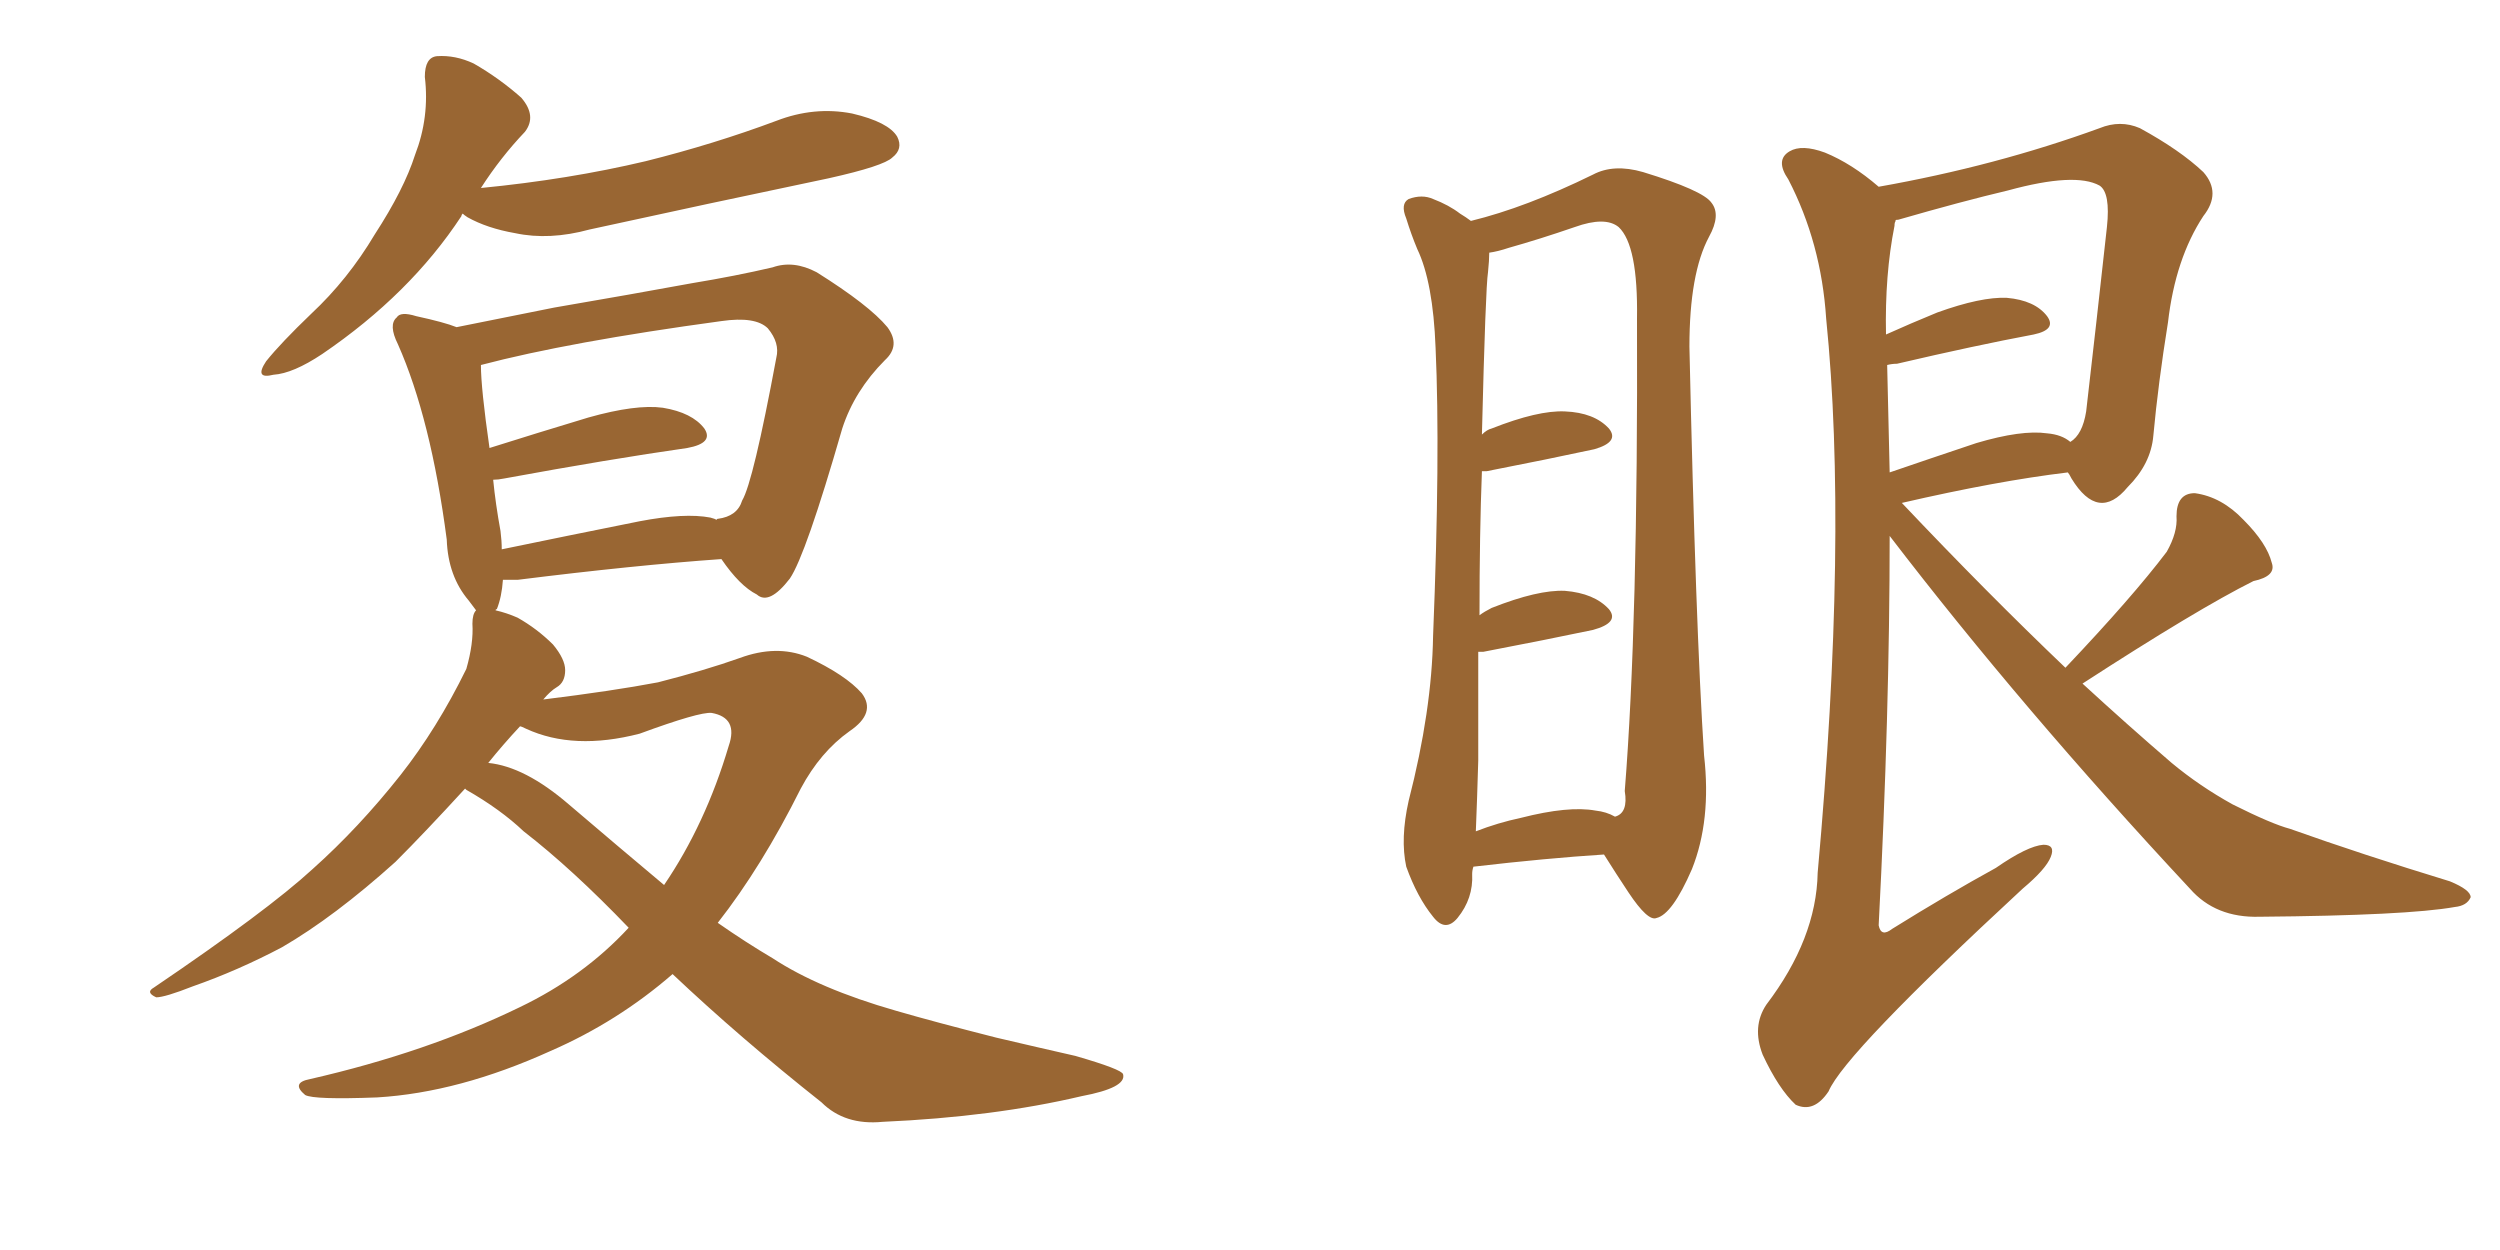 <svg xmlns="http://www.w3.org/2000/svg" xmlns:xlink="http://www.w3.org/1999/xlink" width="300" height="150"><path fill="#996633" padding="10" d="M55.52 25.63L55.52 25.63Q55.37 25.78 55.37 25.93L55.37 25.93Q49.22 35.30 38.67 42.48L38.67 42.48Q35.16 44.82 32.81 44.97L32.81 44.97Q30.47 45.56 31.93 43.36L31.93 43.36Q33.69 41.16 37.35 37.65L37.35 37.65Q41.75 33.54 44.97 28.13L44.97 28.13Q48.49 22.71 49.80 18.60L49.80 18.60Q51.56 14.06 50.98 9.23L50.98 9.23Q50.98 6.88 52.44 6.74L52.44 6.74Q54.64 6.59 56.84 7.62L56.84 7.62Q59.91 9.38 62.55 11.72L62.55 11.72Q64.45 13.92 62.99 15.82L62.99 15.82Q60.06 18.90 57.71 22.56L57.71 22.56Q68.26 21.53 77.49 19.34L77.49 19.34Q85.69 17.29 93.16 14.50L93.16 14.50Q97.71 12.74 102.25 13.62L102.25 13.62Q106.64 14.65 107.67 16.41L107.67 16.41Q108.40 17.87 107.08 18.90L107.08 18.90Q106.05 19.92 99.46 21.39L99.46 21.39Q84.81 24.46 70.75 27.54L70.75 27.54Q65.92 28.86 61.82 27.98L61.82 27.98Q58.45 27.39 56.10 26.07L56.10 26.07Q55.66 25.78 55.52 25.63ZM80.71 116.89L80.71 116.89Q74.12 122.61 66.06 126.12L66.06 126.12Q55.08 131.10 45.26 131.69L45.26 131.69Q37.65 131.98 36.62 131.40L36.62 131.40Q34.86 129.93 37.21 129.49L37.21 129.49Q51.27 126.27 62.40 120.85L62.40 120.85Q70.02 117.19 75.44 111.33L75.44 111.33Q68.70 104.30 62.84 99.76L62.84 99.76Q60.06 97.12 55.96 94.78L55.96 94.78Q55.81 94.63 55.81 94.63L55.81 94.63Q50.98 99.90 47.46 103.42L47.46 103.42Q40.14 110.01 33.84 113.67L33.84 113.67Q28.56 116.46 23.14 118.36L23.14 118.36Q19.78 119.68 18.75 119.68L18.75 119.68Q17.43 119.09 18.46 118.51L18.46 118.51Q32.08 109.28 37.50 104.30L37.50 104.30Q43.07 99.32 48.05 93.02L48.05 93.02Q52.44 87.45 55.96 80.27L55.96 80.27Q56.84 77.20 56.69 74.85L56.69 74.85Q56.69 73.68 57.13 73.24L57.13 73.24Q56.69 72.66 56.25 72.07L56.25 72.07Q53.76 69.14 53.61 64.75L53.61 64.75Q51.71 50.24 47.75 41.31L47.75 41.31Q46.58 38.96 47.61 38.09L47.61 38.09Q48.05 37.35 49.95 37.94L49.95 37.94Q53.32 38.67 54.79 39.26L54.79 39.26Q59.91 38.23 66.50 36.91L66.50 36.91Q75.88 35.30 83.06 33.98L83.06 33.98Q88.33 33.11 92.72 32.08L92.72 32.08Q95.21 31.20 98.00 32.67L98.00 32.67Q104.30 36.62 106.49 39.26L106.49 39.26Q108.11 41.46 106.20 43.21L106.20 43.21Q102.54 46.88 101.07 51.42L101.07 51.42L101.07 51.42Q96.68 66.65 94.78 69.43L94.78 69.43Q92.29 72.66 90.82 71.34L90.82 71.34Q88.77 70.31 86.57 67.09L86.57 67.09Q76.17 67.82 62.11 69.58L62.11 69.58Q60.94 69.58 60.35 69.58L60.35 69.58Q60.21 71.63 59.62 73.10L59.62 73.10Q59.47 73.10 59.47 73.24L59.47 73.24Q60.79 73.54 62.11 74.12L62.11 74.12Q64.45 75.44 66.36 77.34L66.36 77.34Q67.82 79.10 67.82 80.42L67.82 80.42Q67.82 81.88 66.80 82.47L66.80 82.47Q66.06 82.91 65.19 83.94L65.19 83.94Q73.54 82.91 78.96 81.88L78.96 81.88Q84.67 80.42 88.77 78.96L88.77 78.96Q93.16 77.34 96.83 78.81L96.83 78.81Q101.51 81.01 103.42 83.20L103.42 83.20Q105.18 85.55 101.95 87.74L101.95 87.74Q98.44 90.23 96.09 94.63L96.09 94.63Q91.41 104.00 86.13 110.74L86.13 110.74Q89.50 113.09 92.72 114.99L92.72 114.99Q98.29 118.65 107.52 121.29L107.52 121.29Q112.06 122.61 119.53 124.51L119.53 124.51Q124.51 125.68 129.05 126.71L129.05 126.71Q134.62 128.32 134.77 128.91L134.77 128.91Q135.21 130.52 129.79 131.54L129.79 131.54Q119.24 134.03 105.91 134.62L105.91 134.62Q101.37 135.06 98.58 132.28L98.58 132.28Q88.77 124.51 80.71 116.89ZM68.26 96.53L68.26 96.53Q74.27 101.66 79.69 106.20L79.69 106.20Q84.67 98.88 87.45 89.50L87.45 89.50Q88.62 86.13 85.40 85.55L85.40 85.55Q83.94 85.40 76.76 88.04L76.76 88.04Q68.85 90.09 63.13 87.45L63.13 87.45Q62.55 87.16 62.40 87.16L62.40 87.16Q60.35 89.36 58.59 91.55L58.59 91.55Q62.99 91.99 68.26 96.53ZM85.25 62.11L85.25 62.11L85.25 62.11Q85.84 62.26 85.99 62.40L85.99 62.40Q85.99 62.26 86.13 62.26L86.13 62.26Q88.48 61.96 89.06 60.06L89.06 60.06Q90.38 57.86 93.16 42.92L93.16 42.92Q93.60 41.16 92.14 39.40L92.14 39.40Q90.67 37.94 86.57 38.53L86.57 38.53Q68.26 41.02 57.71 43.80L57.71 43.80Q57.71 46.58 58.74 53.76L58.74 53.76Q64.31 52.00 70.61 50.10L70.61 50.10Q76.32 48.49 79.54 48.93L79.54 48.93Q83.06 49.51 84.52 51.42L84.52 51.42Q85.69 53.17 82.47 53.76L82.47 53.76Q73.24 55.08 60.50 57.42L60.50 57.42Q59.77 57.57 59.18 57.57L59.18 57.57Q59.47 60.50 60.06 63.72L60.06 63.72Q60.21 64.89 60.21 65.92L60.21 65.92Q67.97 64.31 76.76 62.55L76.76 62.55Q82.18 61.52 85.25 62.11ZM176.81 104.00L176.81 104.00Q176.66 104.44 176.66 104.88L176.66 104.88Q176.81 107.81 174.90 110.16L174.90 110.16Q173.44 111.91 171.97 110.01L171.97 110.01Q170.07 107.67 168.75 104.00L168.75 104.00Q168.02 100.63 169.04 96.09L169.04 96.09Q171.83 85.25 171.97 76.32L171.97 76.32Q172.85 54.49 172.27 41.75L172.27 41.75Q171.97 33.84 170.07 29.88L170.07 29.88Q169.34 28.13 168.75 26.22L168.75 26.22Q168.02 24.46 169.04 23.88L169.04 23.88Q170.65 23.29 171.97 23.88L171.97 23.88Q173.88 24.61 175.20 25.63L175.20 25.63Q175.93 26.07 176.51 26.51L176.51 26.51Q183.11 24.90 191.16 20.95L191.16 20.95Q193.65 19.63 197.17 20.65L197.17 20.65Q204.35 22.85 205.37 24.32L205.37 24.32Q206.54 25.78 205.08 28.42L205.08 28.42Q202.73 32.81 202.73 41.60L202.73 41.60Q203.47 75.15 204.49 90.67L204.49 90.67Q205.37 98.44 203.03 104.30L203.03 104.30Q200.68 109.72 198.78 110.16L198.78 110.16Q197.75 110.60 195.41 107.08L195.41 107.08Q193.95 104.88 192.48 102.54L192.48 102.54Q185.60 102.98 176.81 104.00ZM191.46 97.27L191.46 97.27Q192.77 97.41 193.80 98.00L193.80 98.00Q195.41 97.56 194.97 94.92L194.97 94.92Q196.58 74.85 196.44 38.23L196.44 38.23Q196.58 29.44 194.24 27.25L194.24 27.25Q192.63 25.93 188.96 27.25L188.96 27.25Q184.72 28.71 181.05 29.74L181.05 29.74Q179.74 30.18 178.71 30.32L178.71 30.32Q178.71 31.20 178.56 32.67L178.56 32.67Q178.27 34.42 177.83 52.15L177.83 52.15Q178.42 51.56 179.00 51.42L179.00 51.42Q184.57 49.22 187.79 49.37L187.79 49.37Q191.31 49.51 193.07 51.42L193.07 51.42Q194.38 53.03 191.31 53.91L191.31 53.91Q185.89 55.08 178.42 56.54L178.42 56.54Q177.98 56.54 177.83 56.54L177.83 56.54Q177.54 64.01 177.54 73.83L177.54 73.83Q178.13 73.39 179.00 72.95L179.00 72.95Q184.57 70.75 187.79 70.90L187.79 70.90Q191.31 71.19 193.07 73.10L193.07 73.10Q194.38 74.71 191.16 75.59L191.16 75.59Q185.60 76.76 177.98 78.22L177.98 78.22Q177.54 78.22 177.39 78.22L177.39 78.22Q177.39 84.23 177.39 91.26L177.39 91.26Q177.25 96.09 177.10 99.76L177.10 99.76Q179.74 98.73 182.52 98.14L182.52 98.14Q188.23 96.68 191.46 97.27ZM247.85 80.13L247.85 80.13Q255.91 71.63 260.01 66.21L260.01 66.21Q261.33 63.87 261.18 61.96L261.18 61.96Q261.18 59.18 263.38 59.18L263.38 59.18Q266.60 59.62 269.24 62.40L269.24 62.40Q272.02 65.19 272.61 67.53L272.61 67.53Q273.19 69.14 270.41 69.73L270.41 69.73Q263.67 73.10 249.90 82.03L249.90 82.03Q255.32 87.01 260.60 91.55L260.60 91.55Q263.96 94.34 267.92 96.53L267.92 96.53Q272.61 98.88 274.80 99.46L274.80 99.46Q283.45 102.54 293.99 105.76L293.99 105.76Q296.48 106.79 296.48 107.67L296.48 107.67Q296.04 108.69 294.58 108.84L294.58 108.84Q288.87 109.86 271.14 110.01L271.14 110.01Q265.87 110.16 262.79 106.64L262.79 106.64Q242.58 84.96 226.76 64.31L226.76 64.31Q226.76 85.55 225.44 111.04L225.44 111.04Q225.73 112.50 227.05 111.47L227.05 111.47Q233.64 107.37 239.50 104.15L239.50 104.15Q243.31 101.51 245.21 101.37L245.21 101.37Q246.68 101.37 246.09 102.83L246.09 102.83Q245.51 104.30 242.72 106.64L242.72 106.64Q221.34 126.42 219.43 130.96L219.43 130.96Q217.68 133.59 215.48 132.57L215.48 132.57Q213.43 130.66 211.52 126.56L211.52 126.56Q210.21 123.19 211.96 120.56L211.96 120.56Q217.97 112.65 218.12 104.74L218.12 104.74Q221.78 64.31 219.14 38.23L219.14 38.23Q218.55 29.15 214.60 21.53L214.60 21.53Q212.99 19.19 214.75 18.16L214.75 18.16Q216.21 17.29 218.99 18.31L218.99 18.31Q222.22 19.63 225.44 22.41L225.44 22.41Q239.50 19.92 251.95 15.38L251.95 15.38Q254.44 14.36 256.79 15.38L256.79 15.38Q261.62 18.02 264.40 20.65L264.40 20.65Q266.60 23.14 264.40 25.93L264.40 25.93Q261.04 31.05 260.16 38.67L260.16 38.67Q258.98 46.00 258.40 52.29L258.40 52.29Q258.11 55.66 255.32 58.45L255.32 58.45Q251.81 62.70 248.58 57.42L248.58 57.42Q248.29 56.84 248.14 56.69L248.14 56.69Q239.65 57.71 228.22 60.35L228.22 60.35Q238.48 71.19 247.85 80.13ZM226.46 43.80L226.46 43.80L226.46 43.80Q226.61 49.95 226.76 56.69L226.76 56.69Q231.45 55.08 237.16 53.17L237.16 53.17Q242.58 51.56 245.65 52.00L245.65 52.00Q247.41 52.15 248.44 53.03L248.44 53.03Q249.90 52.15 250.34 49.37L250.34 49.37Q251.51 39.26 252.83 27.25L252.83 27.25Q253.27 23.14 251.95 22.27L251.95 22.27Q249.02 20.65 240.97 22.85L240.97 22.85Q235.40 24.17 227.78 26.37L227.78 26.37Q227.34 26.37 227.49 26.51L227.49 26.51Q227.34 26.66 227.34 27.10L227.34 27.10Q226.17 32.96 226.32 40.14L226.32 40.14Q229.25 38.82 232.47 37.50L232.47 37.50Q237.74 35.60 240.82 35.74L240.82 35.74Q244.19 36.04 245.65 37.94L245.65 37.94Q246.83 39.55 244.04 40.14L244.04 40.14Q237.01 41.46 227.64 43.65L227.64 43.65Q227.05 43.65 226.46 43.80Z"/></svg>